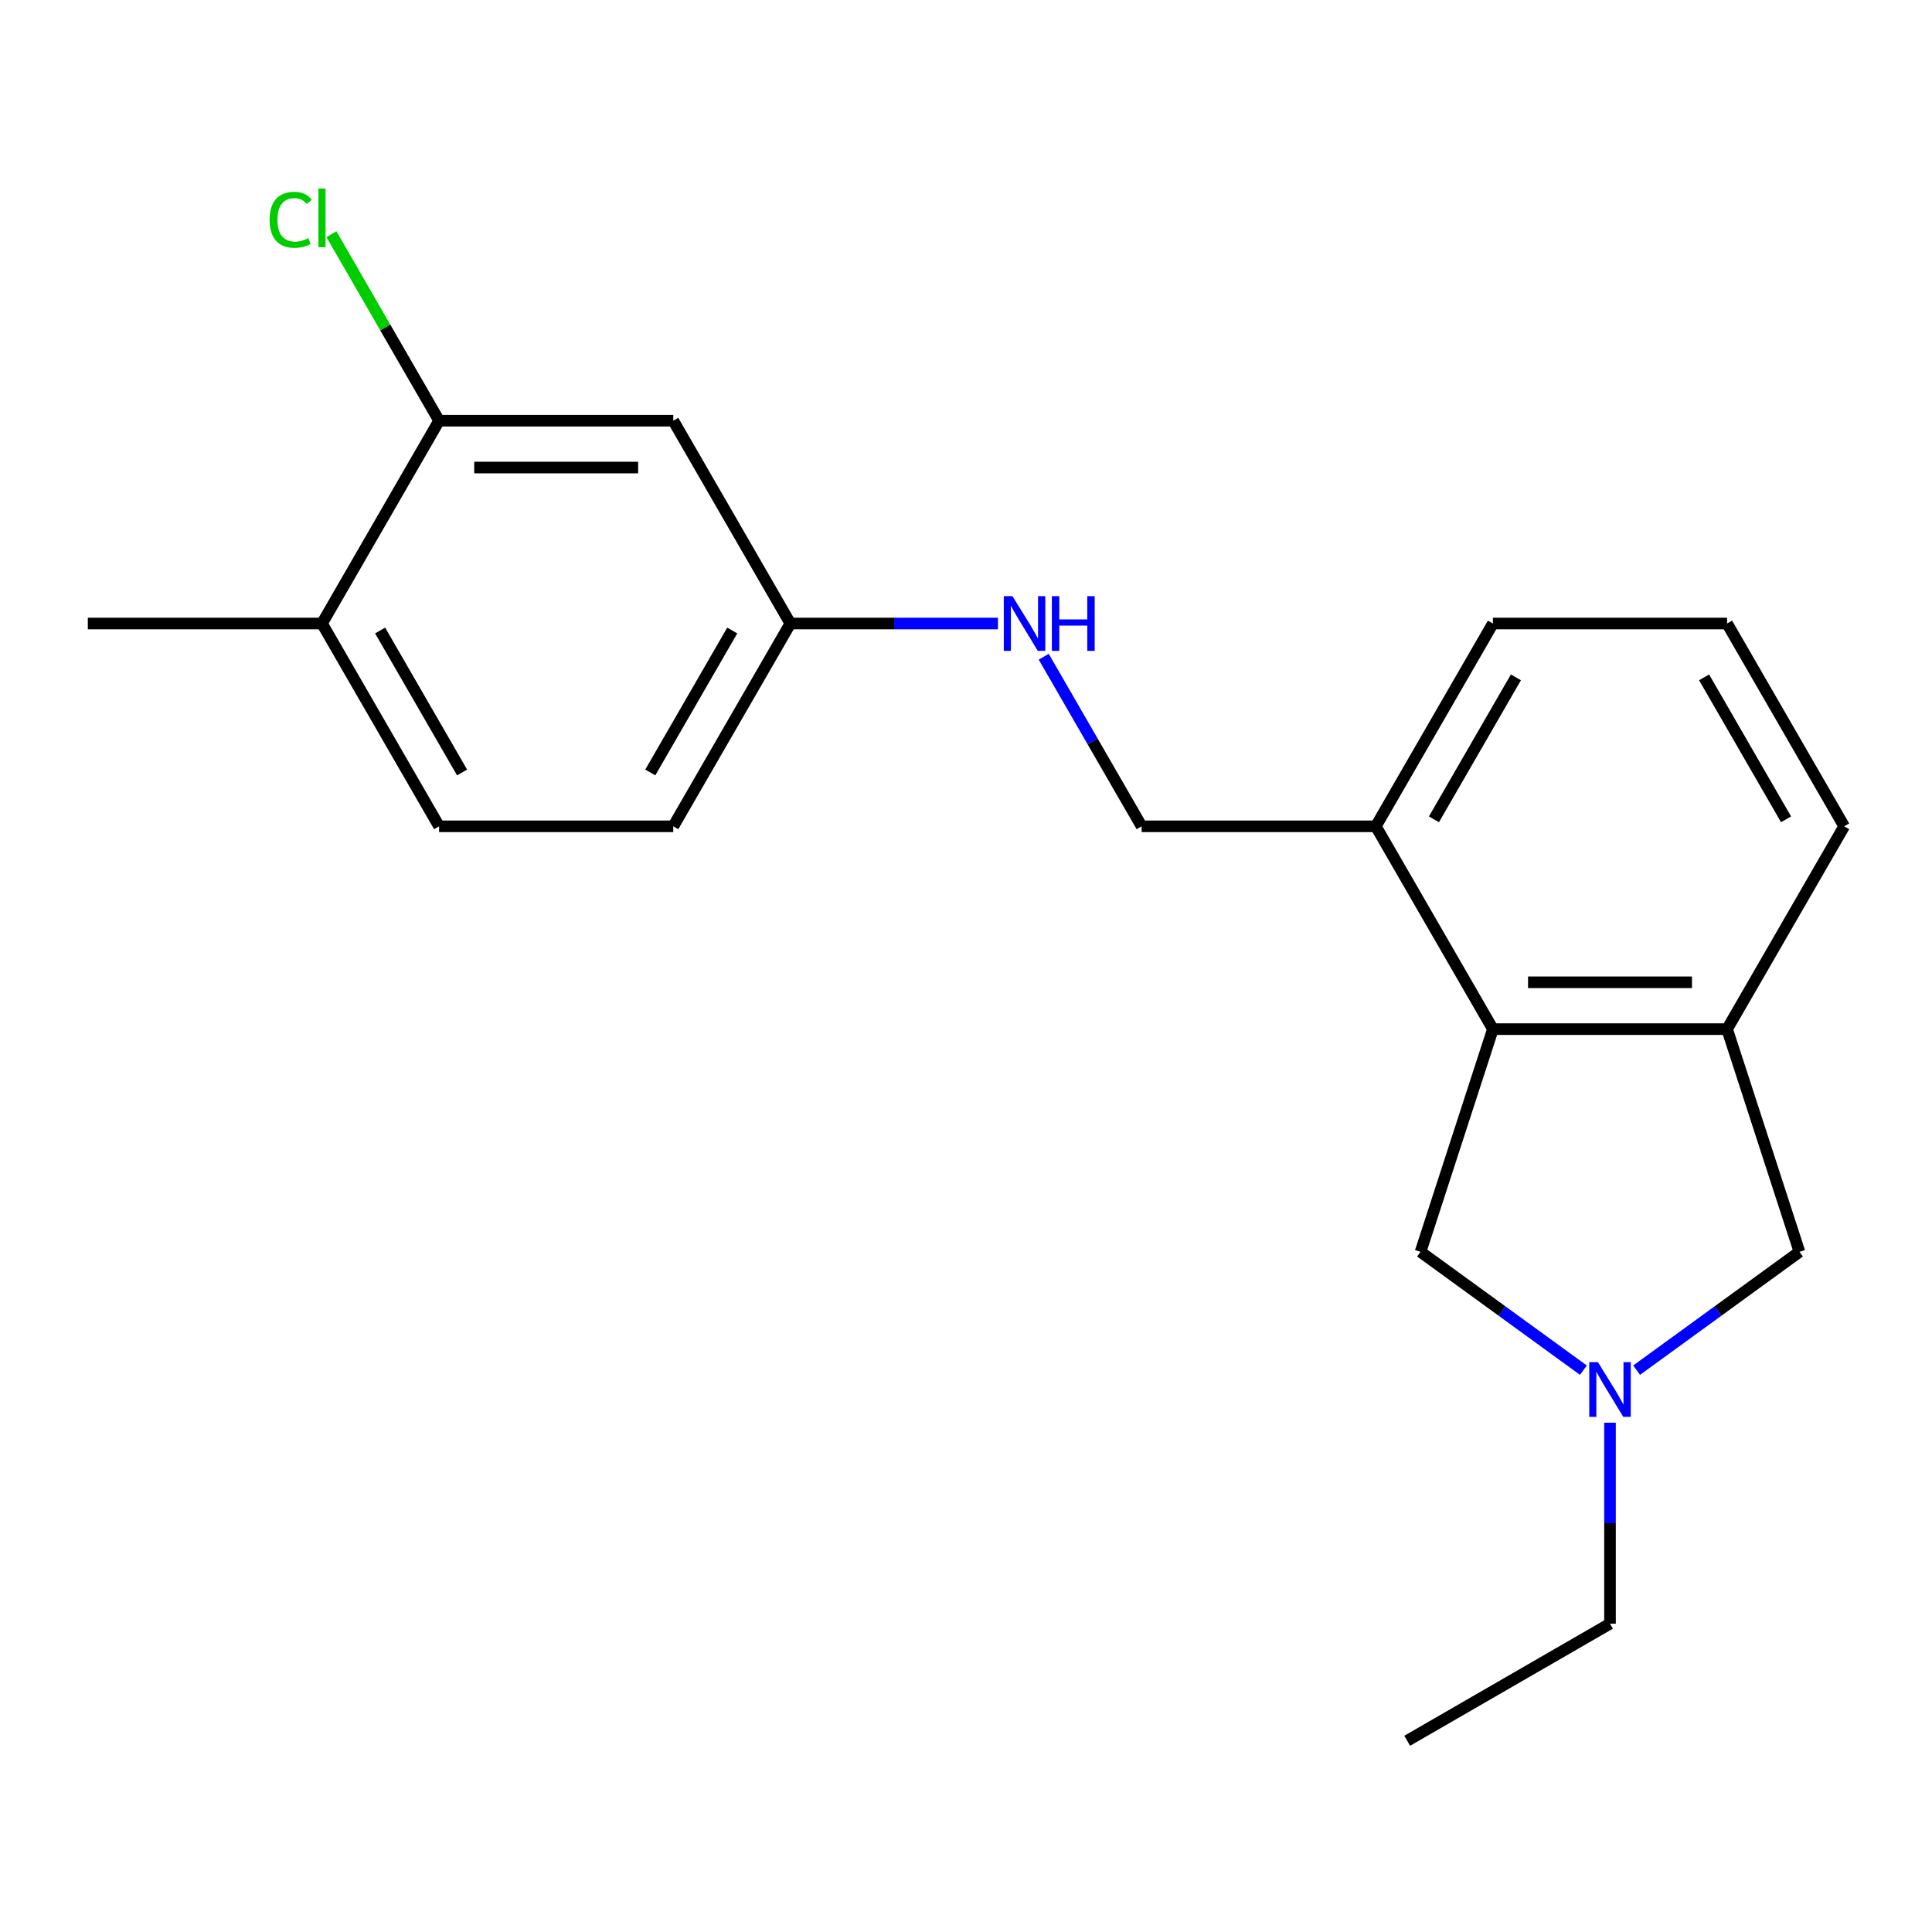 <?xml version='1.0' encoding='iso-8859-1'?>
<svg version='1.1' baseProfile='full'
              xmlns='http://www.w3.org/2000/svg'
                      xmlns:rdkit='http://www.rdkit.org/xml'
                      xmlns:xlink='http://www.w3.org/1999/xlink'
                  xml:space='preserve'
width='1000px' height='1000px' viewBox='0 0 1000 1000'>
<!-- END OF HEADER -->
<rect style='opacity:1.0;fill:#FFFFFF;stroke:none' width='1000' height='1000' x='0' y='0'> </rect>
<path class='bond-1' d='M 772.727,532.673 L 893.939,532.673' style='fill:none;fill-rule:evenodd;stroke:#000000;stroke-width:6px;stroke-linecap:butt;stroke-linejoin:miter;stroke-opacity:1' />
<path class='bond-1' d='M 790.909,508.431 L 875.758,508.431' style='fill:none;fill-rule:evenodd;stroke:#000000;stroke-width:6px;stroke-linecap:butt;stroke-linejoin:miter;stroke-opacity:1' />
<path class='bond-3' d='M 772.727,532.673 L 735.271,647.953' style='fill:none;fill-rule:evenodd;stroke:#000000;stroke-width:6px;stroke-linecap:butt;stroke-linejoin:miter;stroke-opacity:1' />
<path class='bond-6' d='M 772.727,532.673 L 712.121,427.701' style='fill:none;fill-rule:evenodd;stroke:#000000;stroke-width:6px;stroke-linecap:butt;stroke-linejoin:miter;stroke-opacity:1' />
<path class='bond-0' d='M 819.563,709.195 L 777.417,678.574' style='fill:none;fill-rule:evenodd;stroke:#0000FF;stroke-width:6px;stroke-linecap:butt;stroke-linejoin:miter;stroke-opacity:1' />
<path class='bond-0' d='M 777.417,678.574 L 735.271,647.953' style='fill:none;fill-rule:evenodd;stroke:#000000;stroke-width:6px;stroke-linecap:butt;stroke-linejoin:miter;stroke-opacity:1' />
<path class='bond-14' d='M 833.333,736.39 L 833.333,788.401' style='fill:none;fill-rule:evenodd;stroke:#0000FF;stroke-width:6px;stroke-linecap:butt;stroke-linejoin:miter;stroke-opacity:1' />
<path class='bond-14' d='M 833.333,788.401 L 833.333,840.412' style='fill:none;fill-rule:evenodd;stroke:#000000;stroke-width:6px;stroke-linecap:butt;stroke-linejoin:miter;stroke-opacity:1' />
<path class='bond-20' d='M 847.104,709.195 L 889.25,678.574' style='fill:none;fill-rule:evenodd;stroke:#0000FF;stroke-width:6px;stroke-linecap:butt;stroke-linejoin:miter;stroke-opacity:1' />
<path class='bond-20' d='M 889.25,678.574 L 931.396,647.953' style='fill:none;fill-rule:evenodd;stroke:#000000;stroke-width:6px;stroke-linecap:butt;stroke-linejoin:miter;stroke-opacity:1' />
<path class='bond-4' d='M 893.939,532.673 L 931.396,647.953' style='fill:none;fill-rule:evenodd;stroke:#000000;stroke-width:6px;stroke-linecap:butt;stroke-linejoin:miter;stroke-opacity:1' />
<path class='bond-15' d='M 893.939,532.673 L 954.545,427.701' style='fill:none;fill-rule:evenodd;stroke:#000000;stroke-width:6px;stroke-linecap:butt;stroke-linejoin:miter;stroke-opacity:1' />
<path class='bond-2' d='M 227.273,217.755 L 348.485,217.755' style='fill:none;fill-rule:evenodd;stroke:#000000;stroke-width:6px;stroke-linecap:butt;stroke-linejoin:miter;stroke-opacity:1' />
<path class='bond-2' d='M 245.455,241.997 L 330.303,241.997' style='fill:none;fill-rule:evenodd;stroke:#000000;stroke-width:6px;stroke-linecap:butt;stroke-linejoin:miter;stroke-opacity:1' />
<path class='bond-12' d='M 227.273,217.755 L 199.405,169.486' style='fill:none;fill-rule:evenodd;stroke:#000000;stroke-width:6px;stroke-linecap:butt;stroke-linejoin:miter;stroke-opacity:1' />
<path class='bond-12' d='M 199.405,169.486 L 171.537,121.218' style='fill:none;fill-rule:evenodd;stroke:#00CC00;stroke-width:6px;stroke-linecap:butt;stroke-linejoin:miter;stroke-opacity:1' />
<path class='bond-22' d='M 227.273,217.755 L 166.667,322.728' style='fill:none;fill-rule:evenodd;stroke:#000000;stroke-width:6px;stroke-linecap:butt;stroke-linejoin:miter;stroke-opacity:1' />
<path class='bond-5' d='M 348.485,217.755 L 409.091,322.728' style='fill:none;fill-rule:evenodd;stroke:#000000;stroke-width:6px;stroke-linecap:butt;stroke-linejoin:miter;stroke-opacity:1' />
<path class='bond-9' d='M 712.121,427.701 L 590.909,427.701' style='fill:none;fill-rule:evenodd;stroke:#000000;stroke-width:6px;stroke-linecap:butt;stroke-linejoin:miter;stroke-opacity:1' />
<path class='bond-17' d='M 712.121,427.701 L 772.727,322.728' style='fill:none;fill-rule:evenodd;stroke:#000000;stroke-width:6px;stroke-linecap:butt;stroke-linejoin:miter;stroke-opacity:1' />
<path class='bond-17' d='M 742.207,424.076 L 784.631,350.595' style='fill:none;fill-rule:evenodd;stroke:#000000;stroke-width:6px;stroke-linecap:butt;stroke-linejoin:miter;stroke-opacity:1' />
<path class='bond-7' d='M 166.667,322.728 L 227.273,427.701' style='fill:none;fill-rule:evenodd;stroke:#000000;stroke-width:6px;stroke-linecap:butt;stroke-linejoin:miter;stroke-opacity:1' />
<path class='bond-7' d='M 196.752,326.352 L 239.176,399.833' style='fill:none;fill-rule:evenodd;stroke:#000000;stroke-width:6px;stroke-linecap:butt;stroke-linejoin:miter;stroke-opacity:1' />
<path class='bond-18' d='M 166.667,322.728 L 45.455,322.728' style='fill:none;fill-rule:evenodd;stroke:#000000;stroke-width:6px;stroke-linecap:butt;stroke-linejoin:miter;stroke-opacity:1' />
<path class='bond-8' d='M 540.228,339.918 L 565.568,383.809' style='fill:none;fill-rule:evenodd;stroke:#0000FF;stroke-width:6px;stroke-linecap:butt;stroke-linejoin:miter;stroke-opacity:1' />
<path class='bond-8' d='M 565.568,383.809 L 590.909,427.701' style='fill:none;fill-rule:evenodd;stroke:#000000;stroke-width:6px;stroke-linecap:butt;stroke-linejoin:miter;stroke-opacity:1' />
<path class='bond-10' d='M 516.533,322.728 L 462.812,322.728' style='fill:none;fill-rule:evenodd;stroke:#0000FF;stroke-width:6px;stroke-linecap:butt;stroke-linejoin:miter;stroke-opacity:1' />
<path class='bond-10' d='M 462.812,322.728 L 409.091,322.728' style='fill:none;fill-rule:evenodd;stroke:#000000;stroke-width:6px;stroke-linecap:butt;stroke-linejoin:miter;stroke-opacity:1' />
<path class='bond-13' d='M 409.091,322.728 L 348.485,427.701' style='fill:none;fill-rule:evenodd;stroke:#000000;stroke-width:6px;stroke-linecap:butt;stroke-linejoin:miter;stroke-opacity:1' />
<path class='bond-13' d='M 379.005,326.352 L 336.581,399.833' style='fill:none;fill-rule:evenodd;stroke:#000000;stroke-width:6px;stroke-linecap:butt;stroke-linejoin:miter;stroke-opacity:1' />
<path class='bond-11' d='M 227.273,427.701 L 348.485,427.701' style='fill:none;fill-rule:evenodd;stroke:#000000;stroke-width:6px;stroke-linecap:butt;stroke-linejoin:miter;stroke-opacity:1' />
<path class='bond-19' d='M 833.333,840.412 L 728.361,901.018' style='fill:none;fill-rule:evenodd;stroke:#000000;stroke-width:6px;stroke-linecap:butt;stroke-linejoin:miter;stroke-opacity:1' />
<path class='bond-21' d='M 954.545,427.701 L 893.939,322.728' style='fill:none;fill-rule:evenodd;stroke:#000000;stroke-width:6px;stroke-linecap:butt;stroke-linejoin:miter;stroke-opacity:1' />
<path class='bond-21' d='M 924.46,424.076 L 882.036,350.595' style='fill:none;fill-rule:evenodd;stroke:#000000;stroke-width:6px;stroke-linecap:butt;stroke-linejoin:miter;stroke-opacity:1' />
<path class='bond-16' d='M 893.939,322.728 L 772.727,322.728' style='fill:none;fill-rule:evenodd;stroke:#000000;stroke-width:6px;stroke-linecap:butt;stroke-linejoin:miter;stroke-opacity:1' />
<path  class='atom-1' d='M 827.073 705.04
L 836.353 720.04
Q 837.273 721.52, 838.753 724.2
Q 840.233 726.88, 840.313 727.04
L 840.313 705.04
L 844.073 705.04
L 844.073 733.36
L 840.193 733.36
L 830.233 716.96
Q 829.073 715.04, 827.833 712.84
Q 826.633 710.64, 826.273 709.96
L 826.273 733.36
L 822.593 733.36
L 822.593 705.04
L 827.073 705.04
' fill='#0000FF'/>
<path  class='atom-9' d='M 524.043 308.568
L 533.323 323.568
Q 534.243 325.048, 535.723 327.728
Q 537.203 330.408, 537.283 330.568
L 537.283 308.568
L 541.043 308.568
L 541.043 336.888
L 537.163 336.888
L 527.203 320.488
Q 526.043 318.568, 524.803 316.368
Q 523.603 314.168, 523.243 313.488
L 523.243 336.888
L 519.563 336.888
L 519.563 308.568
L 524.043 308.568
' fill='#0000FF'/>
<path  class='atom-9' d='M 544.443 308.568
L 548.283 308.568
L 548.283 320.608
L 562.763 320.608
L 562.763 308.568
L 566.603 308.568
L 566.603 336.888
L 562.763 336.888
L 562.763 323.808
L 548.283 323.808
L 548.283 336.888
L 544.443 336.888
L 544.443 308.568
' fill='#0000FF'/>
<path  class='atom-13' d='M 139.547 113.762
Q 139.547 106.722, 142.827 103.042
Q 146.147 99.322, 152.427 99.322
Q 158.267 99.322, 161.387 103.442
L 158.747 105.602
Q 156.467 102.602, 152.427 102.602
Q 148.147 102.602, 145.867 105.482
Q 143.627 108.322, 143.627 113.762
Q 143.627 119.362, 145.947 122.242
Q 148.307 125.122, 152.867 125.122
Q 155.987 125.122, 159.627 123.242
L 160.747 126.242
Q 159.267 127.202, 157.027 127.762
Q 154.787 128.322, 152.307 128.322
Q 146.147 128.322, 142.827 124.562
Q 139.547 120.802, 139.547 113.762
' fill='#00CC00'/>
<path  class='atom-13' d='M 164.827 97.602
L 168.507 97.602
L 168.507 127.962
L 164.827 127.962
L 164.827 97.602
' fill='#00CC00'/>
</svg>
